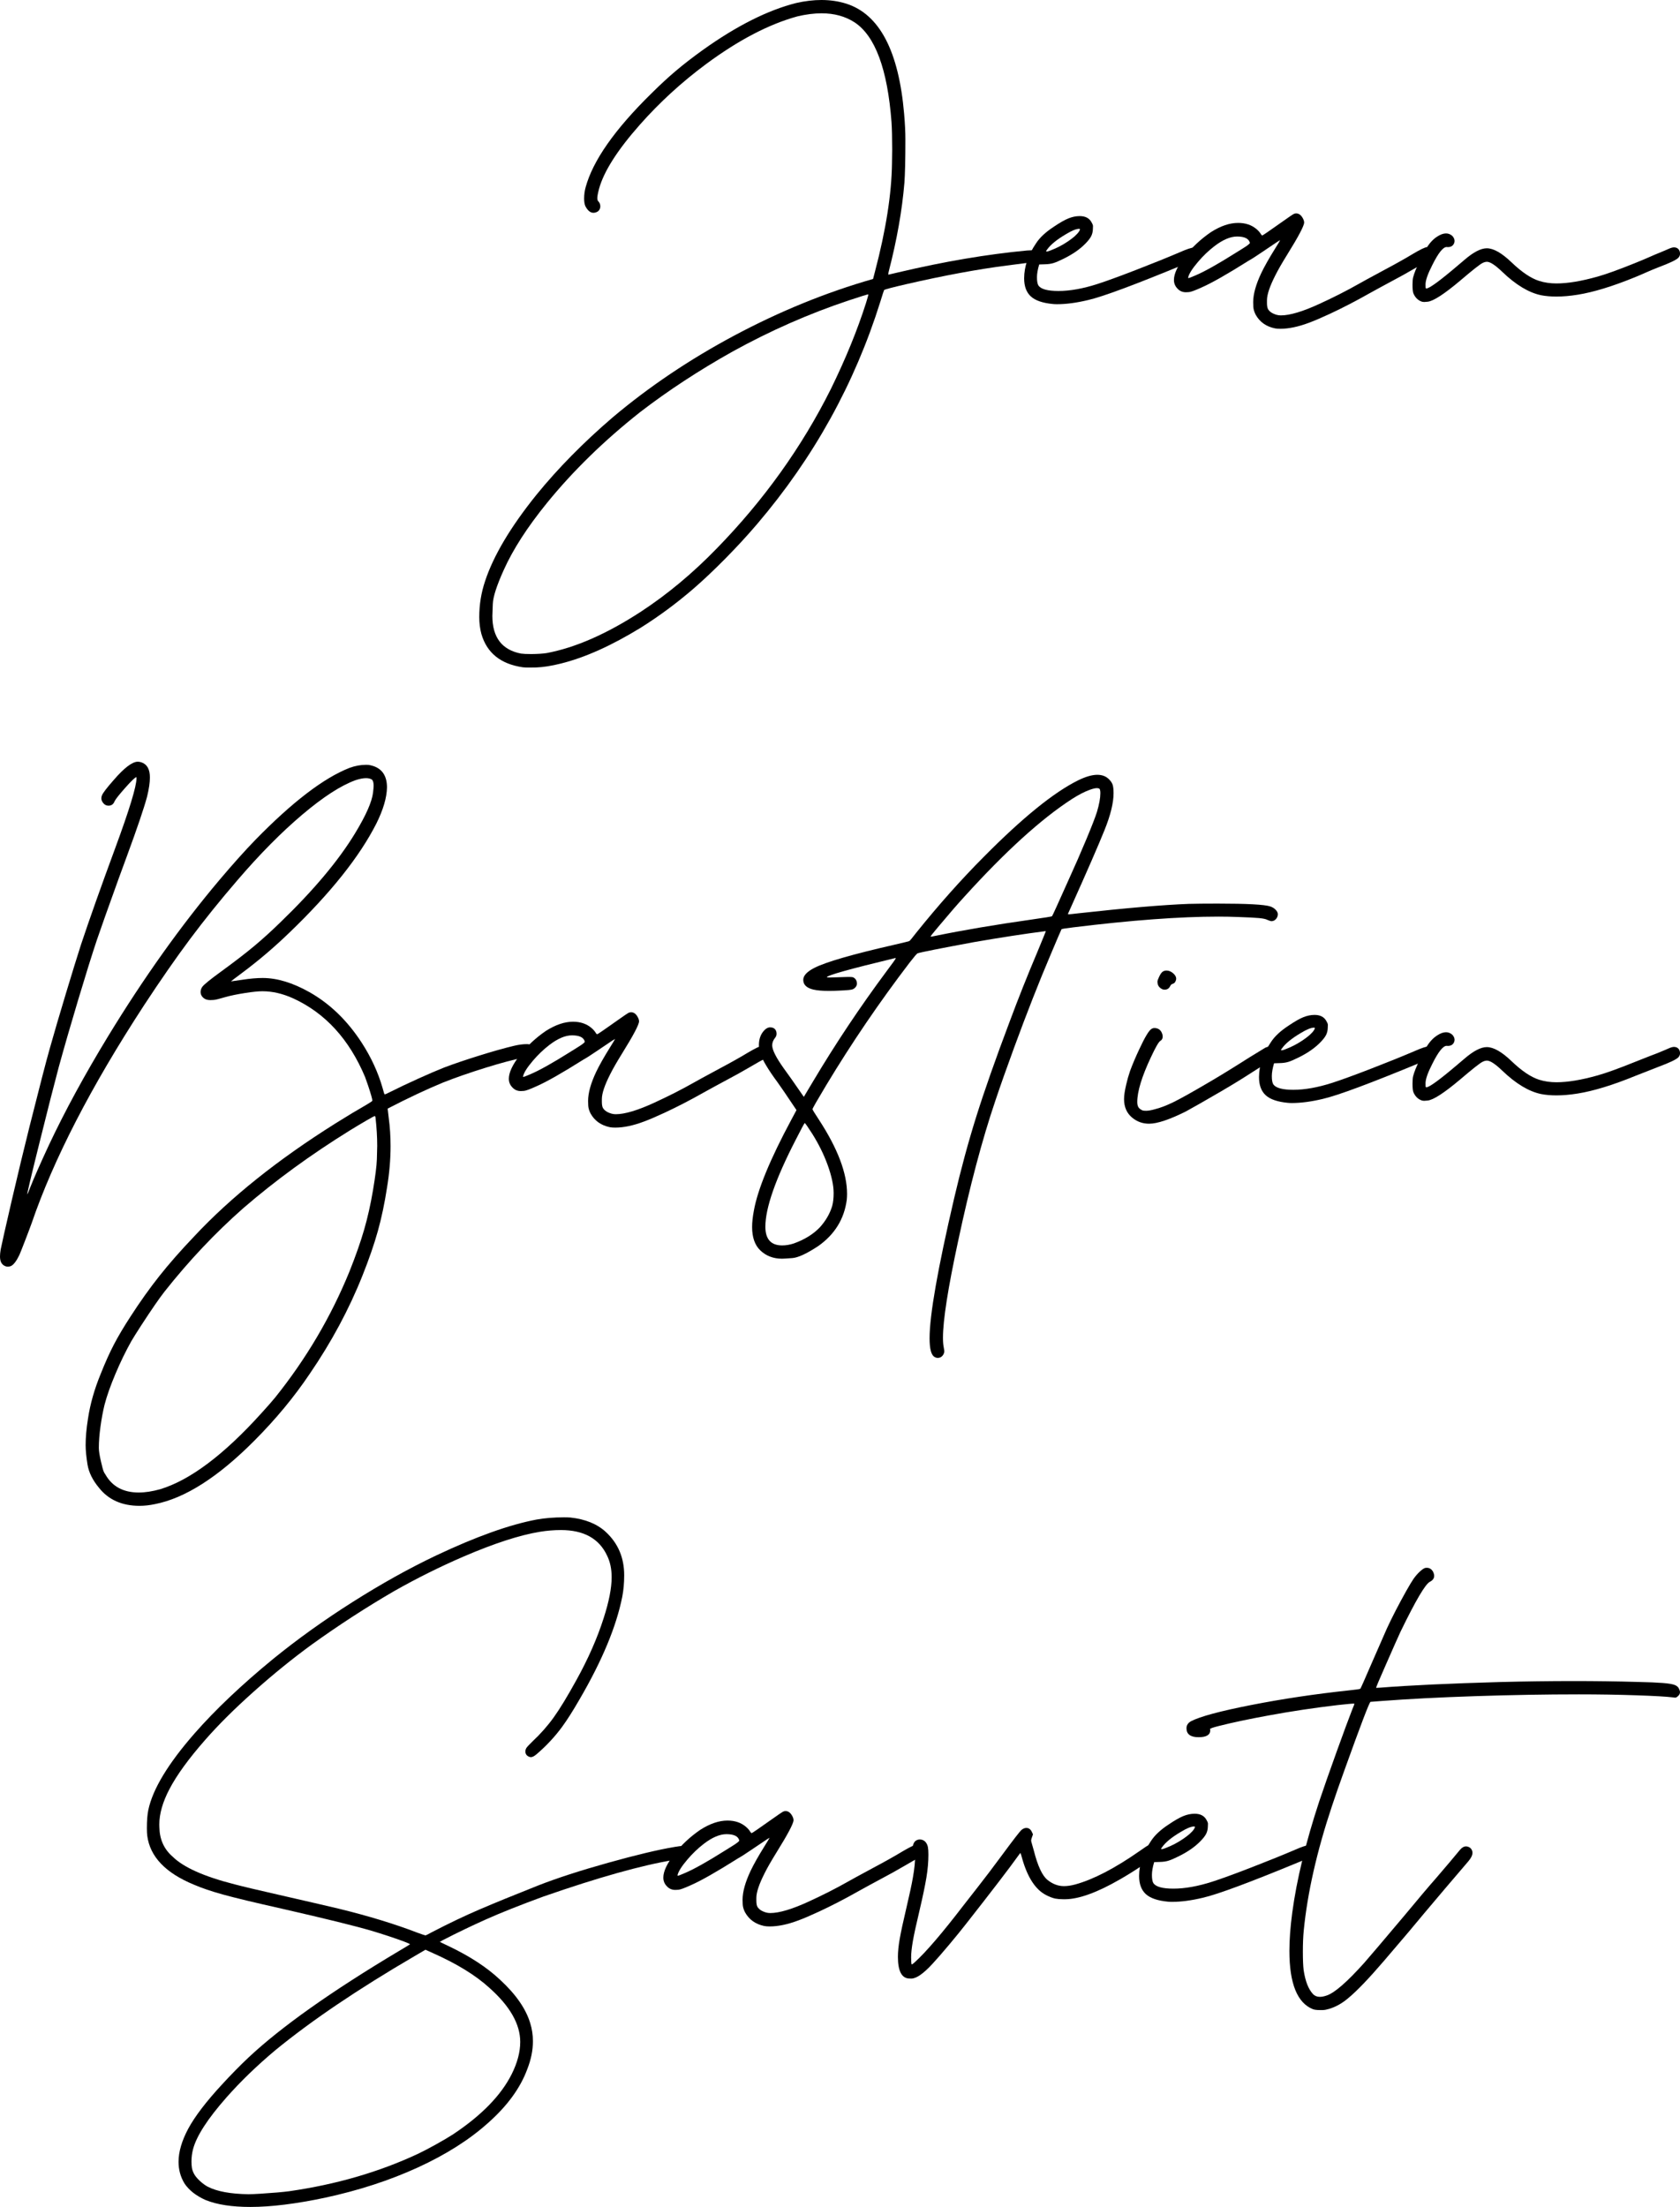 <!-- Generator: Adobe Illustrator 24.0.1, SVG Export Plug-In  -->
<svg version="1.1" xmlns="http://www.w3.org/2000/svg" xmlns:xlink="http://www.w3.org/1999/xlink" x="0px" y="0px"
	 width="175.81px" height="230.868px" viewBox="0 0 175.81 230.868" style="enable-background:new 0 0 175.81 230.868;"
	 xml:space="preserve">
<defs>
</defs>
<g>
	<path d="M55.355,69.834c-0.257,0-0.474-0.01-0.65-0.03c-2.31-0.339-3.753-1.5-4.328-3.485c-0.149-0.555-0.224-1.145-0.224-1.768
		c0-1.294,0.203-2.547,0.61-3.759c0.874-2.655,2.665-5.666,5.375-9.033c2.249-2.764,4.904-5.46,7.966-8.088
		c3.8-3.204,8.037-6.056,12.711-8.555c4.789-2.554,9.639-4.532,14.55-5.934l0.203-0.782c1.145-4.349,1.737-8.125,1.778-11.329
		c0.014-0.576,0.02-1.053,0.02-1.433c0-1.213-0.024-2.168-0.071-2.865c-0.42-5.548-1.714-9.029-3.881-10.445
		c-0.969-0.623-2.113-0.935-3.434-0.935c-0.786,0-1.636,0.108-2.55,0.325c-2.974,0.82-6.151,2.479-9.531,4.979
		c-2.56,1.897-4.87,4.01-6.93,6.34c-2.351,2.655-3.776,4.891-4.278,6.706c-0.122,0.461-0.183,0.786-0.183,0.975
		c0,0.149,0.027,0.254,0.081,0.315c0.156,0.149,0.234,0.339,0.234,0.569c-0.007,0.224-0.098,0.4-0.274,0.528
		c-0.156,0.088-0.305,0.132-0.447,0.132c-0.325,0-0.61-0.237-0.853-0.711c-0.081-0.196-0.122-0.457-0.122-0.782
		c0-0.4,0.051-0.786,0.152-1.158c0.752-2.791,3.052-6.073,6.899-9.846c0.908-0.901,1.763-1.69,2.566-2.367
		c0.803-0.677,1.736-1.399,2.799-2.164c3.536-2.527,6.794-4.166,9.775-4.918C84.246,0.105,85.126,0,85.959,0
		c0.928,0,1.798,0.129,2.611,0.386c3.468,1.111,5.483,4.952,6.046,11.522c0.088,1.023,0.132,1.907,0.132,2.652
		c0,2.1-0.034,3.617-0.102,4.552c-0.244,2.906-0.786,5.981-1.626,9.226c-0.041,0.163-0.061,0.278-0.061,0.345
		c0,0.034,0.003,0.051,0.01,0.051l1.087-0.254c4.769-1.124,9.246-1.883,13.432-2.276c0.291-0.02,0.644-0.03,1.057-0.03
		c0.271,0.183,0.406,0.383,0.406,0.599c0,0.061-0.01,0.122-0.03,0.183c-0.095,0.298-0.274,0.454-0.539,0.467
		c-0.427,0.02-1.439,0.139-3.038,0.356c-3.055,0.393-6.56,1.043-10.516,1.951c-1.436,0.332-2.205,0.535-2.306,0.61
		c-0.027,0.041-0.159,0.447-0.396,1.219c-2.682,8.569-6.974,16.315-12.874,23.237c-1.003,1.179-2.108,2.381-3.317,3.607
		s-2.335,2.29-3.378,3.19c-1.754,1.511-3.58,2.862-5.477,4.054c-3.075,1.89-5.876,3.146-8.403,3.77
		c-0.975,0.244-1.836,0.379-2.581,0.406L55.355,69.834z M55.609,68.422c0.65-0.007,1.179-0.041,1.585-0.102
		c3.014-0.562,6.31-2.008,9.886-4.339c2.77-1.815,5.409-4.013,7.915-6.594c4.931-5.053,8.914-10.615,11.949-16.684
		c1.551-3.163,2.781-6.171,3.688-9.023c0.163-0.535,0.244-0.826,0.244-0.874c0-0.007-0.003-0.01-0.01-0.01
		c-0.102,0-0.782,0.21-2.042,0.63c-4.152,1.382-8.21,3.167-12.172,5.355c-3.516,1.971-6.737,4.081-9.663,6.33
		c-3.766,2.974-7.021,6.147-9.764,9.521c-2.046,2.52-3.549,4.853-4.511,7.001c-0.732,1.619-1.113,2.798-1.143,3.536
		s-0.046,1.158-0.046,1.26c0,2.242,0.999,3.556,2.997,3.942C54.753,68.405,55.115,68.422,55.609,68.422z"/>
	<path d="M110.619,31.823c-0.163,0-0.308-0.007-0.437-0.02c-1.07-0.102-1.839-0.366-2.306-0.793c-0.467-0.427-0.701-1.06-0.701-1.9
		c0.007-1.226,0.42-2.442,1.24-3.648c0.393-0.61,1.023-1.196,1.89-1.758c0.61-0.413,1.113-0.699,1.509-0.859
		c0.396-0.159,0.787-0.239,1.174-0.239c0.576,0,0.982,0.203,1.219,0.61c0.108,0.176,0.166,0.315,0.173,0.417l-0.01,0.315
		c-0.007,0.291-0.069,0.55-0.188,0.777c-0.119,0.227-0.33,0.493-0.635,0.798c-0.562,0.569-1.304,1.08-2.225,1.534
		c-0.461,0.23-0.82,0.384-1.077,0.462c-0.257,0.078-0.552,0.12-0.884,0.127l-0.61,0.02c-0.156,0.522-0.234,0.969-0.234,1.341
		c0,0.42,0.054,0.711,0.163,0.874c0.271,0.373,0.965,0.559,2.083,0.559c1.206,0,2.567-0.244,4.085-0.732
		c0.908-0.291,2.251-0.781,4.029-1.468c1.778-0.688,3.301-1.302,4.567-1.844c0.752-0.332,1.25-0.498,1.494-0.498
		c0.054,0,0.102,0.007,0.142,0.02c0.285,0.122,0.432,0.254,0.442,0.396c0.01,0.142,0.015,0.22,0.015,0.234
		c0,0.257-0.129,0.454-0.386,0.589c-0.081,0.041-0.41,0.18-0.986,0.417c-5.331,2.208-8.772,3.489-10.323,3.841
		C112.641,31.681,111.568,31.823,110.619,31.823z M109.552,26.306c0.095,0,0.244-0.044,0.447-0.132
		c0.603-0.23,1.189-0.537,1.758-0.92s0.955-0.726,1.158-1.031c0.068-0.108,0.102-0.186,0.102-0.234c0-0.034-0.027-0.051-0.081-0.051
		c-0.312,0-0.772,0.186-1.382,0.559c-0.955,0.562-1.612,1.097-1.971,1.605c-0.075,0.095-0.112,0.156-0.112,0.183
		C109.471,26.299,109.498,26.306,109.552,26.306z"/>
	<path d="M133.989,34.394c-0.224,0-0.41-0.014-0.559-0.041c-0.928-0.19-1.605-0.671-2.032-1.443
		c-0.149-0.298-0.229-0.572-0.239-0.823s-0.015-0.41-0.015-0.478c0-0.84,0.285-1.859,0.854-3.058c0.325-0.677,0.796-1.511,1.412-2.5
		c0.373-0.596,0.559-0.908,0.559-0.935c-0.007,0-0.108,0.063-0.305,0.188c-0.196,0.125-0.742,0.493-1.636,1.102
		c-0.637,0.434-1.094,0.725-1.372,0.874c-2.235,1.409-3.875,2.34-4.918,2.794c-0.684,0.312-1.124,0.472-1.321,0.483
		c-0.196,0.01-0.301,0.015-0.315,0.015c-0.352,0-0.644-0.125-0.874-0.376c-0.251-0.251-0.376-0.555-0.376-0.914
		c0-0.644,0.378-1.455,1.133-2.433c0.755-0.979,1.668-1.834,2.738-2.566c1.009-0.644,1.958-0.965,2.845-0.965
		c0.786,0,1.436,0.224,1.951,0.671c0.19,0.169,0.329,0.329,0.417,0.478c0.061,0.108,0.115,0.163,0.163,0.163
		c0.047,0,0.759-0.488,2.134-1.463c0.65-0.461,1.025-0.716,1.123-0.767c0.098-0.051,0.191-0.076,0.279-0.076
		c0.291,0,0.528,0.173,0.711,0.518c0.088,0.163,0.132,0.308,0.132,0.437c0,0.339-0.596,1.467-1.788,3.384
		c-0.542,0.874-0.952,1.588-1.229,2.144c-0.583,1.145-0.874,2.012-0.874,2.601v0.285c0,0.278,0.034,0.488,0.102,0.63
		c0.156,0.278,0.457,0.481,0.904,0.61c0.142,0.041,0.291,0.061,0.447,0.061c0.948,0,2.296-0.403,4.044-1.209
		c1.49-0.684,2.845-1.372,4.064-2.063c0.379-0.217,1.229-0.681,2.55-1.392c1.362-0.725,2.408-1.311,3.14-1.758
		c0.813-0.481,1.314-0.721,1.504-0.721c0.251,0,0.423,0.086,0.518,0.259s0.142,0.33,0.142,0.472c0,0.325-0.169,0.555-0.508,0.691
		c-0.19,0.081-0.65,0.339-1.382,0.772c-0.908,0.528-1.687,0.962-2.337,1.301c-1.023,0.549-1.863,1.006-2.52,1.372
		c-1.389,0.786-2.75,1.49-4.085,2.113c-0.921,0.427-1.66,0.742-2.215,0.945C135.852,34.187,134.863,34.394,133.989,34.394z
		 M124.377,29.09c0.054,0,0.285-0.088,0.691-0.264c0.955-0.4,2.367-1.189,4.237-2.367l0.732-0.457
		c0.508-0.312,0.762-0.511,0.762-0.599c-0.108-0.44-0.555-0.66-1.341-0.66c-0.704,0-1.497,0.339-2.378,1.016
		c-0.616,0.474-1.189,1.023-1.717,1.646c-0.61,0.718-0.952,1.263-1.026,1.636C124.336,29.073,124.35,29.09,124.377,29.09z"/>
	<path d="M149.057,31.59c-0.095,0-0.18-0.01-0.254-0.03c-0.406-0.135-0.704-0.427-0.894-0.874c-0.061-0.156-0.091-0.454-0.091-0.894
		c0-0.379,0.024-0.647,0.071-0.803c0.115-0.434,0.339-0.989,0.671-1.666c0.237-0.501,0.471-0.945,0.701-1.331
		c0.312-0.535,0.684-0.945,1.118-1.229c0.345-0.23,0.66-0.345,0.945-0.345c0.251,0,0.474,0.091,0.671,0.274
		c0.149,0.169,0.224,0.342,0.224,0.518c0,0.088-0.02,0.176-0.061,0.264c-0.115,0.251-0.332,0.376-0.65,0.376l-0.122-0.01
		c-0.373,0-0.874,0.633-1.504,1.9c-0.467,0.914-0.701,1.582-0.701,2.002c0,0.122,0.002,0.225,0.005,0.31
		c0.003,0.085,0.029,0.127,0.076,0.127c0.312,0,1.395-0.789,3.251-2.367c0.298-0.257,0.542-0.464,0.732-0.62
		c0.942-0.813,1.724-1.219,2.347-1.219c0.704,0,1.572,0.494,2.601,1.483c1.063,1.016,2.022,1.66,2.875,1.931
		c0.562,0.176,1.165,0.264,1.809,0.264c1.185,0,2.628-0.24,4.328-0.721c0.908-0.257,2.185-0.718,3.831-1.382
		c1.328-0.528,2.134-0.92,2.418-1.021c0.644-0.264,1.036-0.43,1.179-0.498c0.23-0.102,0.413-0.152,0.549-0.152
		c0.088,0,0.18,0.017,0.274,0.051c0.237,0.115,0.356,0.322,0.356,0.62c0,0.156-0.058,0.295-0.173,0.417
		c-0.21,0.224-0.904,0.555-2.083,0.996c-0.996,0.386-1.809,0.781-2.439,1.031c-2.357,0.962-4.362,1.575-6.015,1.839
		c-0.806,0.129-1.548,0.193-2.225,0.193c-0.589,0-1.128-0.047-1.616-0.142c-1.28-0.271-2.625-1.08-4.034-2.428
		c-0.738-0.711-1.277-1.067-1.616-1.067c-0.142,0-0.295,0.041-0.457,0.122c-0.271,0.129-1.053,0.745-2.347,1.849
		c-1.673,1.409-2.808,2.144-3.404,2.205C149.247,31.579,149.132,31.59,149.057,31.59z"/>
</g>
<g>
	<path d="M14.601,157.524c-1.829,0-3.241-0.627-4.237-1.88c-0.671-0.806-1.072-1.616-1.204-2.428
		c-0.132-0.813-0.198-1.494-0.198-2.042c0-0.82,0.081-1.737,0.244-2.754c0.23-1.538,0.674-3.102,1.331-4.694
		c0.467-1.179,0.928-2.203,1.382-3.074c0.454-0.87,1.03-1.841,1.727-2.911c0.996-1.544,2.005-2.962,3.028-4.252
		s2.235-2.671,3.638-4.14c3.814-4.085,8.738-8.024,14.774-11.817c1.267-0.793,2.364-1.453,3.292-1.981
		c0.379-0.224,0.576-0.359,0.589-0.406c0-0.163-0.149-0.691-0.447-1.585c-0.122-0.366-0.227-0.664-0.315-0.894
		c-1.66-3.949-4.169-6.692-7.529-8.23c-1.097-0.494-2.168-0.742-3.211-0.742c-0.427,0-1.03,0.061-1.809,0.183
		c-0.826,0.129-1.517,0.271-2.073,0.427c-0.63,0.19-1.038,0.29-1.224,0.3c-0.186,0.01-0.3,0.015-0.34,0.015
		c-0.271,0-0.484-0.054-0.64-0.163c-0.257-0.183-0.386-0.41-0.386-0.681c0-0.196,0.061-0.379,0.183-0.549
		c0.183-0.244,0.833-0.772,1.951-1.585c1.389-1.009,2.54-1.895,3.455-2.657c0.914-0.762,1.842-1.604,2.784-2.525
		c3.475-3.353,6.076-6.455,7.803-9.307c1.131-1.863,1.754-3.275,1.87-4.237c0.041-0.352,0.061-0.589,0.061-0.711
		c0-0.312-0.054-0.525-0.163-0.64c-0.156-0.108-0.366-0.163-0.63-0.163c-0.298,0-0.664,0.071-1.097,0.213
		c-1.524,0.549-3.382,1.749-5.573,3.602s-4.452,4.137-6.782,6.853c-1.815,2.107-3.466,4.156-4.953,6.147
		c-1.487,1.991-3.097,4.308-4.831,6.95c-5.548,8.501-9.47,16.105-11.766,22.811c-0.203,0.583-1.152,3.041-1.28,3.312
		c-0.305,0.63-0.596,1.013-0.874,1.148c-0.115,0.047-0.224,0.071-0.325,0.071s-0.196-0.02-0.284-0.061
		C0.18,132.305,0,131.969,0,131.441c0-0.203,0.024-0.447,0.071-0.732c0.095-0.494,0.488-2.235,1.179-5.223
		c0.65-2.791,1.263-5.334,1.839-7.631c1.057-4.2,1.761-6.916,2.113-8.149c0.467-1.66,1.033-3.588,1.697-5.787
		s1.192-3.907,1.585-5.126c0.894-2.682,2.085-6.037,3.571-10.064s2.23-6.467,2.23-7.321c0-0.068-0.007-0.105-0.02-0.112
		c-0.149,0.041-0.54,0.418-1.174,1.133c-0.633,0.715-1.001,1.18-1.102,1.397c-0.115,0.305-0.329,0.457-0.64,0.457
		c-0.23,0-0.42-0.102-0.569-0.305c-0.115-0.149-0.173-0.305-0.173-0.467c0-0.108,0.024-0.217,0.071-0.325
		c0.108-0.257,0.515-0.786,1.219-1.585c1.104-1.28,1.947-1.92,2.53-1.92c0.115,0,0.244,0.024,0.386,0.071
		c0.583,0.203,0.874,0.728,0.874,1.575c0,0.535-0.098,1.206-0.295,2.012c-0.325,1.206-1.026,3.272-2.103,6.198
		c-0.393,1.043-1.155,3.15-2.286,6.32c-0.4,1.131-0.691,1.964-0.874,2.5c-0.515,1.544-1.162,3.616-1.941,6.213
		c-0.779,2.598-1.46,4.953-2.042,7.067c-0.515,1.931-1.185,4.562-2.012,7.895c-0.853,3.421-1.28,5.223-1.28,5.405
		c0.027,0,0.122-0.22,0.284-0.66c0.413-1.043,1.07-2.533,1.971-4.471c1.673-3.556,3.743-7.36,6.208-11.41
		c3.719-6.096,7.6-11.543,11.644-16.338c1.409-1.666,2.669-3.072,3.78-4.217c3.861-3.949,7.136-6.452,9.825-7.509
		c0.589-0.217,1.172-0.325,1.748-0.325c0.095,0,0.183,0.003,0.264,0.01c1.28,0.21,1.92,0.996,1.92,2.357
		c-0.02,1.063-0.389,2.32-1.108,3.77c-1.754,3.461-4.782,7.261-9.084,11.4c-1.605,1.551-3.279,2.974-5.019,4.267
		c-0.745,0.555-1.118,0.84-1.118,0.853l1.209-0.173c0.786-0.122,1.49-0.183,2.113-0.183c1.504,0,3.136,0.494,4.897,1.483
		c2.141,1.213,3.959,2.97,5.456,5.273c0.989,1.524,1.717,3.099,2.185,4.725c0.122,0.461,0.196,0.691,0.224,0.691
		c0.068,0,0.251-0.078,0.549-0.234c0.847-0.427,1.824-0.891,2.931-1.392s2.03-0.898,2.769-1.189c1.023-0.386,2.252-0.803,3.688-1.25
		c1.436-0.447,2.642-0.786,3.617-1.016c0.488-0.115,0.928-0.173,1.321-0.173c0.352,0,0.583,0.122,0.691,0.366
		c0.061,0.129,0.091,0.244,0.091,0.345c0,0.196-0.056,0.344-0.168,0.442c-0.112,0.098-0.452,0.191-1.021,0.279
		c-0.914,0.169-2.208,0.513-3.881,1.031c-1.673,0.518-3.177,1.041-4.511,1.57c-1.748,0.725-3.668,1.629-5.761,2.713l0.112,0.965
		c0.129,0.955,0.193,1.941,0.193,2.957c0,1.382-0.122,2.818-0.366,4.308c-0.257,1.673-0.579,3.201-0.965,4.582
		c-0.386,1.382-0.921,2.93-1.605,4.643c-1.402,3.529-3.245,6.96-5.527,10.293c-1.626,2.418-3.553,4.745-5.781,6.98
		c-3.793,3.814-7.261,6.029-10.405,6.645C15.651,157.466,15.109,157.524,14.601,157.524z M14.52,156.132
		c0.677,0,1.426-0.115,2.246-0.345c3.143-0.955,6.686-3.621,10.628-7.996c0.562-0.616,1.023-1.141,1.382-1.575
		c3.258-4.057,5.856-8.457,7.793-13.199c0.657-1.646,1.17-3.107,1.539-4.384c0.369-1.277,0.677-2.65,0.925-4.12
		c0.247-1.47,0.383-2.549,0.406-3.236s0.036-1.157,0.036-1.407c0-0.921-0.058-1.897-0.173-2.926
		c-0.014-0.129-0.044-0.193-0.091-0.193c-0.041,0-0.327,0.154-0.859,0.462s-1.106,0.652-1.722,1.031
		c-4.091,2.533-7.81,5.243-11.156,8.129c-2.96,2.608-5.714,5.524-8.261,8.748c-0.542,0.691-1.362,1.88-2.459,3.566
		c-0.447,0.691-0.782,1.226-1.006,1.605c-0.589,1.05-1.143,2.188-1.661,3.414c-0.518,1.226-0.899,2.303-1.143,3.231
		c-0.169,0.691-0.312,1.453-0.427,2.286s-0.173,1.582-0.173,2.246c0,0.318,0.075,0.793,0.224,1.423
		c0.122,0.542,0.217,0.891,0.284,1.047c0.041,0.095,0.102,0.2,0.183,0.315C11.746,155.505,12.907,156.132,14.52,156.132z"/>
	<path d="M64.388,117.958c-0.224,0-0.41-0.014-0.559-0.041c-0.928-0.19-1.605-0.671-2.032-1.443
		c-0.149-0.298-0.229-0.572-0.239-0.823c-0.01-0.251-0.015-0.41-0.015-0.478c0-0.84,0.285-1.859,0.853-3.058
		c0.325-0.677,0.796-1.511,1.412-2.5c0.373-0.596,0.559-0.908,0.559-0.935c-0.007,0-0.108,0.063-0.305,0.188
		c-0.196,0.125-0.742,0.493-1.636,1.102c-0.637,0.434-1.094,0.725-1.372,0.874c-2.235,1.409-3.875,2.34-4.918,2.794
		c-0.684,0.312-1.124,0.472-1.321,0.483c-0.196,0.01-0.301,0.015-0.315,0.015c-0.352,0-0.644-0.125-0.874-0.376
		c-0.251-0.251-0.376-0.555-0.376-0.914c0-0.644,0.378-1.455,1.133-2.433c0.755-0.979,1.668-1.834,2.738-2.566
		c1.009-0.644,1.958-0.965,2.845-0.965c0.786,0,1.436,0.224,1.951,0.671c0.19,0.169,0.329,0.329,0.417,0.478
		c0.061,0.108,0.115,0.163,0.163,0.163s0.759-0.488,2.134-1.463c0.65-0.461,1.025-0.716,1.123-0.767s0.191-0.076,0.279-0.076
		c0.291,0,0.528,0.173,0.711,0.518c0.088,0.163,0.132,0.308,0.132,0.437c0,0.339-0.596,1.467-1.788,3.384
		c-0.542,0.874-0.952,1.588-1.229,2.144c-0.583,1.145-0.874,2.012-0.874,2.601v0.285c0,0.278,0.034,0.488,0.102,0.63
		c0.156,0.278,0.457,0.481,0.904,0.61c0.142,0.041,0.291,0.061,0.447,0.061c0.948,0,2.296-0.403,4.044-1.209
		c1.49-0.684,2.845-1.372,4.064-2.063c0.379-0.217,1.229-0.681,2.55-1.392c1.362-0.725,2.408-1.311,3.14-1.758
		c0.813-0.481,1.314-0.721,1.504-0.721c0.251,0,0.423,0.086,0.518,0.259s0.142,0.33,0.142,0.472c0,0.325-0.169,0.555-0.508,0.691
		c-0.19,0.081-0.65,0.339-1.382,0.772c-0.908,0.528-1.687,0.962-2.337,1.301c-1.023,0.549-1.863,1.006-2.52,1.372
		c-1.389,0.786-2.75,1.49-4.085,2.113c-0.921,0.427-1.66,0.742-2.215,0.945C66.251,117.751,65.262,117.958,64.388,117.958z
		 M54.776,112.654c0.054,0,0.285-0.088,0.691-0.264c0.955-0.4,2.367-1.189,4.237-2.367l0.732-0.457
		c0.508-0.312,0.762-0.511,0.762-0.599c-0.108-0.44-0.555-0.66-1.341-0.66c-0.704,0-1.497,0.339-2.378,1.016
		c-0.616,0.474-1.189,1.023-1.717,1.646c-0.61,0.718-0.952,1.263-1.026,1.636C54.736,112.637,54.749,112.654,54.776,112.654z"/>
	<path d="M98.132,142.049c-0.115,0-0.227-0.034-0.335-0.102c-0.345-0.19-0.518-0.84-0.518-1.951c0-2.418,0.857-7.299,2.571-14.642
		c0.704-3.021,1.477-5.871,2.317-8.55s2.002-5.983,3.485-9.912c0.894-2.405,1.866-4.847,2.916-7.326
		c0.583-1.402,0.874-2.124,0.874-2.164c-2.222,0.285-4.735,0.671-7.539,1.158c-3.549,0.657-5.51,1.047-5.883,1.168
		c-0.088,0.047-0.366,0.373-0.833,0.975c-3.157,4.132-6.069,8.413-8.738,12.843c-0.948,1.578-1.422,2.408-1.422,2.489
		c0,0.054,0.23,0.43,0.691,1.128c1.951,2.994,2.926,5.571,2.926,7.732c0,0.21-0.01,0.413-0.03,0.61
		c-0.264,2.012-1.26,3.627-2.987,4.847c-1.206,0.793-2.108,1.211-2.708,1.255c-0.599,0.044-0.957,0.066-1.072,0.066
		c-0.914,0-1.673-0.288-2.276-0.864c-0.576-0.549-0.864-1.365-0.864-2.449c0-0.488,0.061-1.057,0.183-1.707
		c0.393-2.208,1.697-5.375,3.912-9.5l0.549-1.026c-1.05-1.572-1.717-2.55-2.002-2.936c-0.942-1.273-1.544-2.279-1.809-3.018
		c-0.081-0.251-0.122-0.535-0.122-0.854c0-0.65,0.2-1.175,0.599-1.575c0.19-0.183,0.379-0.274,0.569-0.274
		c0.285,0,0.484,0.105,0.599,0.315c0.054,0.095,0.081,0.224,0.081,0.386c-0.007,0.142-0.054,0.268-0.142,0.376
		c-0.21,0.257-0.315,0.525-0.315,0.803c0,0.474,0.403,1.277,1.209,2.408c0.345,0.461,1.047,1.456,2.103,2.987
		c0.034-0.054,0.064-0.107,0.091-0.157c0.027-0.051,0.124-0.213,0.29-0.488c0.166-0.274,0.357-0.594,0.574-0.96
		c2.357-3.956,4.918-7.793,7.681-11.512c0.657-0.874,0.986-1.334,0.986-1.382c0-0.014-0.024-0.02-0.071-0.02
		c-4.762,1.145-7.143,1.812-7.143,2.002c0.014,0.02,0.125,0.03,0.335,0.03c0.183,0,0.698-0.017,1.544-0.051l0.386-0.01
		c0.224,0,0.376,0.01,0.457,0.03c0.285,0.122,0.427,0.356,0.427,0.701c-0.034,0.251-0.18,0.437-0.437,0.559
		c-0.115,0.061-0.596,0.108-1.443,0.142c-0.373,0.02-0.718,0.03-1.036,0.03c-0.698,0-1.25-0.047-1.656-0.142
		c-0.698-0.169-1.047-0.508-1.047-1.016c0-0.44,0.393-0.86,1.179-1.26c1.219-0.616,4-1.419,8.342-2.408
		c1.023-0.237,1.548-0.366,1.575-0.386c0.075-0.047,0.312-0.332,0.711-0.853c2.357-2.933,4.721-5.588,7.092-7.966
		c4.044-4.085,7.339-6.753,9.886-8.007c0.779-0.379,1.443-0.569,1.991-0.569c0.508,0,0.918,0.159,1.229,0.478
		c0.183,0.183,0.307,0.369,0.371,0.559c0.064,0.19,0.097,0.488,0.097,0.894c0,1.003-0.315,2.286-0.945,3.851
		c-0.63,1.565-1.798,4.247-3.505,8.047c-0.19,0.413-0.295,0.647-0.315,0.701v0.051c0,0.007,0.037,0.01,0.112,0.01
		c0.075,0,0.396-0.034,0.965-0.102c5.019-0.555,8.87-0.884,11.553-0.986c0.738-0.02,1.748-0.03,3.028-0.03
		c3.075,0,4.908,0.098,5.497,0.295c0.196,0.061,0.373,0.163,0.528,0.305c0.183,0.176,0.274,0.345,0.274,0.508
		c0,0.176-0.059,0.339-0.178,0.488c-0.119,0.149-0.276,0.23-0.472,0.244c-0.081,0-0.227-0.044-0.437-0.132
		c-0.156-0.088-0.449-0.152-0.879-0.193c-0.43-0.041-1.163-0.078-2.2-0.112c-0.644-0.027-1.324-0.041-2.042-0.041
		c-4.044,0-9.121,0.376-15.231,1.128c-0.779,0.095-1.179,0.159-1.199,0.193c-0.095,0.19-0.474,1.074-1.138,2.652
		c-1.206,2.831-2.483,6.083-3.831,9.754c-0.786,2.141-1.439,3.99-1.961,5.548c-1.382,4.078-2.682,8.985-3.902,14.723
		c-1.05,4.877-1.575,8.23-1.575,10.059c0,0.413,0.027,0.748,0.081,1.006c0.041,0.23,0.061,0.369,0.061,0.417
		c0,0.075-0.027,0.173-0.081,0.295C98.599,141.92,98.396,142.049,98.132,142.049z M81.854,130.283c0.393,0,0.796-0.068,1.209-0.203
		c1.124-0.4,2.036-0.962,2.733-1.687c0.616-0.684,1.047-1.426,1.29-2.225c0.102-0.379,0.152-0.833,0.152-1.362
		c0-0.813-0.213-1.805-0.64-2.977c-0.4-1.091-0.931-2.164-1.595-3.221c-0.481-0.752-0.745-1.128-0.793-1.128
		c-0.068,0.075-0.376,0.65-0.925,1.727c-2.127,4.118-3.19,7.16-3.19,9.124C80.097,129.632,80.683,130.283,81.854,130.283z
		 M97.431,97.982c0.047,0,0.18-0.024,0.396-0.071c2.98-0.61,6.333-1.179,10.059-1.707c1.429-0.203,2.164-0.322,2.205-0.356
		c0.041-0.034,0.596-1.25,1.666-3.648c0.732-1.605,1.378-3.084,1.941-4.435s0.928-2.295,1.097-2.83
		c0.237-0.799,0.356-1.453,0.356-1.961c0-0.23-0.03-0.383-0.091-0.457c-0.061-0.047-0.149-0.071-0.264-0.071
		c-0.183,0-0.44,0.061-0.772,0.183c-0.542,0.196-1.162,0.518-1.859,0.965c-3.204,2.073-6.95,5.473-11.238,10.201
		c-0.691,0.752-1.616,1.819-2.774,3.201c-0.508,0.603-0.762,0.925-0.762,0.965C97.39,97.975,97.404,97.982,97.431,97.982z"/>
	<path d="M120.252,117.551c-0.671,0-1.26-0.21-1.768-0.63c-0.569-0.467-0.854-1.118-0.854-1.951c0-0.373,0.075-0.874,0.224-1.504
		c0.108-0.481,0.244-0.958,0.406-1.433c0.264-0.711,0.589-1.477,0.975-2.296c0.583-1.253,1.006-1.954,1.27-2.103
		c0.095-0.061,0.193-0.091,0.295-0.091c0.42,0,0.698,0.21,0.833,0.63c0.027,0.095,0.041,0.186,0.041,0.274
		c0,0.196-0.085,0.345-0.254,0.447c-0.169,0.102-0.494,0.667-0.975,1.697c-0.955,2.025-1.433,3.593-1.433,4.704
		c0,0.312,0.083,0.537,0.249,0.676c0.166,0.139,0.315,0.212,0.447,0.218s0.212,0.01,0.239,0.01c0.224,0,0.515-0.051,0.874-0.152
		c0.603-0.149,1.268-0.403,1.997-0.762c0.728-0.359,1.895-1.009,3.5-1.951c1.192-0.691,2.682-1.605,4.471-2.743
		c0.413-0.257,0.945-0.583,1.595-0.975c0.142-0.075,0.278-0.112,0.406-0.112c0.183,0,0.352,0.071,0.508,0.213
		c0.102,0.19,0.152,0.369,0.152,0.539c0,0.271-0.105,0.478-0.315,0.62c-0.298,0.149-1.314,0.782-3.048,1.9
		c-0.576,0.366-1.338,0.826-2.286,1.382c-1.795,1.043-3.024,1.744-3.688,2.103C122.392,117.121,121.105,117.551,120.252,117.551z
		 M121.867,103.53c-0.156,0-0.305-0.061-0.447-0.183c-0.196-0.156-0.295-0.373-0.295-0.65c0-0.102,0.058-0.271,0.173-0.508
		c0.122-0.264,0.24-0.44,0.356-0.528c0.115-0.088,0.257-0.132,0.427-0.132c0.244,0,0.481,0.102,0.711,0.305
		c0.196,0.183,0.295,0.362,0.295,0.539c0,0.081-0.017,0.159-0.051,0.234c-0.061,0.169-0.169,0.274-0.325,0.315
		c-0.095,0.02-0.18,0.098-0.254,0.234C122.341,103.404,122.145,103.53,121.867,103.53z"/>
	<path d="M135.198,115.387c-0.163,0-0.308-0.007-0.437-0.02c-1.07-0.102-1.839-0.366-2.306-0.793s-0.701-1.06-0.701-1.9
		c0.007-1.226,0.42-2.442,1.24-3.648c0.393-0.61,1.023-1.196,1.89-1.758c0.61-0.413,1.113-0.699,1.509-0.859
		c0.396-0.159,0.787-0.239,1.174-0.239c0.576,0,0.982,0.203,1.219,0.61c0.108,0.176,0.166,0.315,0.173,0.417l-0.01,0.315
		c-0.007,0.291-0.069,0.55-0.188,0.777s-0.33,0.493-0.635,0.798c-0.562,0.569-1.304,1.08-2.225,1.534
		c-0.461,0.23-0.82,0.384-1.077,0.462c-0.257,0.078-0.552,0.12-0.884,0.127l-0.61,0.02c-0.156,0.522-0.234,0.969-0.234,1.341
		c0,0.42,0.054,0.711,0.163,0.874c0.271,0.373,0.965,0.559,2.083,0.559c1.206,0,2.567-0.244,4.085-0.732
		c0.908-0.291,2.251-0.781,4.029-1.468s3.301-1.302,4.567-1.844c0.752-0.332,1.25-0.498,1.494-0.498c0.054,0,0.102,0.007,0.142,0.02
		c0.285,0.122,0.432,0.254,0.442,0.396c0.01,0.142,0.015,0.22,0.015,0.234c0,0.257-0.129,0.454-0.386,0.589
		c-0.081,0.041-0.41,0.18-0.986,0.417c-5.331,2.208-8.772,3.488-10.323,3.841C137.22,115.245,136.146,115.387,135.198,115.387z
		 M134.131,109.87c0.095,0,0.244-0.044,0.447-0.132c0.603-0.23,1.189-0.537,1.758-0.92c0.569-0.383,0.955-0.726,1.158-1.031
		c0.068-0.108,0.102-0.186,0.102-0.234c0-0.034-0.027-0.051-0.081-0.051c-0.312,0-0.772,0.186-1.382,0.559
		c-0.955,0.562-1.612,1.097-1.971,1.605c-0.075,0.095-0.112,0.156-0.112,0.183C134.05,109.863,134.077,109.87,134.131,109.87z"/>
	<path d="M149.057,115.154c-0.095,0-0.18-0.01-0.254-0.03c-0.406-0.135-0.704-0.427-0.894-0.874
		c-0.061-0.156-0.091-0.454-0.091-0.894c0-0.379,0.024-0.647,0.071-0.803c0.115-0.434,0.339-0.989,0.671-1.666
		c0.237-0.501,0.471-0.945,0.701-1.331c0.312-0.535,0.684-0.945,1.118-1.229c0.345-0.23,0.66-0.345,0.945-0.345
		c0.251,0,0.474,0.091,0.671,0.274c0.149,0.169,0.224,0.342,0.224,0.518c0,0.088-0.02,0.176-0.061,0.264
		c-0.115,0.251-0.332,0.376-0.65,0.376l-0.122-0.01c-0.373,0-0.874,0.633-1.504,1.9c-0.467,0.914-0.701,1.582-0.701,2.002
		c0,0.122,0.002,0.225,0.005,0.31s0.029,0.127,0.076,0.127c0.312,0,1.395-0.789,3.251-2.367c0.298-0.257,0.542-0.464,0.732-0.62
		c0.942-0.813,1.724-1.219,2.347-1.219c0.704,0,1.572,0.494,2.601,1.483c1.063,1.016,2.022,1.66,2.875,1.931
		c0.562,0.176,1.165,0.264,1.809,0.264c1.185,0,2.628-0.24,4.328-0.721c0.908-0.257,2.185-0.718,3.831-1.382
		c1.328-0.528,2.134-0.843,2.418-0.945c0.644-0.264,1.036-0.43,1.179-0.498c0.23-0.102,0.413-0.152,0.549-0.152
		c0.088,0,0.18,0.017,0.274,0.051c0.237,0.115,0.356,0.322,0.356,0.62c0,0.156-0.058,0.295-0.173,0.417
		c-0.21,0.224-0.904,0.555-2.083,0.996c-0.996,0.386-1.809,0.704-2.439,0.955c-2.357,0.962-4.362,1.575-6.015,1.839
		c-0.806,0.129-1.548,0.193-2.225,0.193c-0.589,0-1.128-0.047-1.616-0.142c-1.28-0.271-2.625-1.08-4.034-2.428
		c-0.738-0.711-1.277-1.067-1.616-1.067c-0.142,0-0.295,0.041-0.457,0.122c-0.271,0.129-1.053,0.745-2.347,1.849
		c-1.673,1.409-2.808,2.144-3.404,2.205C149.247,115.143,149.132,115.154,149.057,115.154z"/>
</g>
<g>
	<path d="M26.204,230.868c-1.931,0-3.492-0.24-4.684-0.721c-1.003-0.447-1.741-1.026-2.215-1.737
		c-0.413-0.684-0.62-1.436-0.62-2.256c0-1.05,0.339-2.208,1.016-3.475c0.698-1.287,1.863-2.815,3.495-4.582
		c1.003-1.091,1.937-2.042,2.804-2.855c3.407-3.197,8.64-6.902,15.698-11.116c0.711-0.42,1.114-0.664,1.209-0.732
		c0-0.034-0.213-0.132-0.64-0.295c-1.091-0.4-2.229-0.776-3.414-1.128c-1.653-0.488-4.776-1.257-9.368-2.306
		c-2.838-0.637-4.877-1.126-6.117-1.468c-1.24-0.342-2.273-0.693-3.099-1.052c-2.947-1.219-4.566-2.917-4.857-5.091
		c-0.027-0.203-0.041-0.471-0.041-0.803c0-0.806,0.051-1.446,0.152-1.92c0.461-2.174,2.073-4.84,4.836-7.996
		c2.181-2.486,4.914-5.077,8.2-7.773c2.547-2.073,5.324-4.063,8.332-5.969c3.008-1.907,5.93-3.534,8.769-4.882
		c4.159-1.964,7.654-3.214,10.486-3.749c0.867-0.156,1.829-0.234,2.886-0.234c0.251,0,0.471,0.007,0.66,0.02
		c1.565,0.169,2.801,0.674,3.709,1.514c1.28,1.185,1.92,2.693,1.92,4.521c0,0.82-0.068,1.572-0.203,2.256
		c-0.616,3.102-2.1,6.669-4.45,10.699c-0.698,1.212-1.307,2.174-1.829,2.886c-0.752,1.03-1.639,1.985-2.662,2.865
		c-0.251,0.217-0.454,0.325-0.61,0.325c-0.075,0-0.149-0.017-0.224-0.051c-0.244-0.108-0.366-0.295-0.366-0.559
		c0-0.095,0.029-0.198,0.086-0.31c0.058-0.112,0.276-0.351,0.655-0.716c0.853-0.799,1.6-1.646,2.24-2.54s1.421-2.178,2.342-3.851
		c1.246-2.242,2.205-4.417,2.875-6.523c0.555-1.721,0.833-3.143,0.833-4.267c0-0.867-0.159-1.622-0.478-2.266
		c-0.833-1.782-2.442-2.672-4.826-2.672c-0.732,0-1.47,0.061-2.215,0.183c-2.1,0.345-4.745,1.202-7.935,2.571
		c-2.5,1.077-4.938,2.29-7.316,3.638c-2.906,1.687-5.778,3.549-8.616,5.588c-2.032,1.483-4.057,3.126-6.076,4.928
		c-2.019,1.802-3.709,3.482-5.07,5.04c-1.734,1.971-2.984,3.692-3.749,5.162c-0.704,1.341-1.057,2.577-1.057,3.709l0.01,0.295
		c0.027,1.253,0.484,2.266,1.372,3.038c1.131,1.125,3.295,2.094,6.493,2.907c0.867,0.23,2.378,0.589,4.532,1.077
		c3.055,0.698,5.179,1.189,6.371,1.473c3.129,0.765,5.863,1.599,8.2,2.5c0.542,0.196,0.837,0.295,0.884,0.295
		c0.075-0.02,0.301-0.135,0.681-0.345c1.761-0.914,3.416-1.704,4.963-2.367c1.548-0.664,3.595-1.5,6.142-2.51
		c1.951-0.765,4.394-1.558,7.331-2.378c2.936-0.82,5.258-1.373,6.965-1.657c0.406-0.068,0.677-0.102,0.813-0.102
		s0.242,0.019,0.32,0.056c0.078,0.037,0.149,0.108,0.213,0.213s0.097,0.215,0.097,0.33c0,0.122-0.037,0.244-0.112,0.366
		c-0.047,0.081-0.113,0.147-0.198,0.198c-0.085,0.051-0.22,0.098-0.406,0.142c-0.186,0.044-0.456,0.097-0.808,0.157
		c-3.346,0.55-7.902,1.826-13.666,3.831c-2.439,0.894-4.428,1.685-5.969,2.373c-1.541,0.688-3.06,1.417-4.557,2.19l-0.315,0.183
		l0.914,0.437c2.235,1.063,4.037,2.242,5.405,3.536c1.639,1.511,2.686,3.018,3.14,4.521c0.19,0.616,0.284,1.25,0.284,1.9
		c0,0.942-0.196,1.914-0.589,2.916c-0.725,1.971-2.093,3.848-4.105,5.629c-1.964,1.761-4.415,3.314-7.351,4.659
		c-2.936,1.345-6.176,2.4-9.719,3.165C30.966,230.546,28.365,230.868,26.204,230.868z M25.991,229.537
		c0.271,0,0.684-0.017,1.24-0.051c1.382-0.088,2.398-0.176,3.048-0.264c4.897-0.704,9.378-2.005,13.443-3.902
		c0.528-0.251,1.162-0.581,1.9-0.991s1.338-0.764,1.798-1.062c2.974-1.978,5.016-4.074,6.127-6.289
		c0.596-1.192,0.894-2.317,0.894-3.373c0-1.863-1.08-3.753-3.241-5.67c-1.422-1.294-3.363-2.489-5.822-3.587l-0.853-0.386
		l-1.128,0.66c-5.934,3.461-10.797,6.747-14.591,9.856c-1.931,1.619-3.631,3.262-5.101,4.928c-1.978,2.242-3.146,4.051-3.505,5.426
		c-0.108,0.413-0.163,0.843-0.163,1.29c0,0.237,0.015,0.456,0.046,0.655c0.03,0.2,0.107,0.413,0.229,0.64
		c0.122,0.227,0.322,0.469,0.599,0.726s0.555,0.461,0.833,0.61C22.713,229.249,24.128,229.509,25.991,229.537z"/>
	<path d="M80.554,201.524c-0.224,0-0.41-0.014-0.559-0.041c-0.928-0.19-1.605-0.671-2.032-1.443
		c-0.149-0.298-0.229-0.572-0.239-0.823c-0.01-0.251-0.015-0.41-0.015-0.478c0-0.84,0.285-1.859,0.854-3.058
		c0.325-0.677,0.796-1.511,1.412-2.5c0.373-0.596,0.559-0.908,0.559-0.935c-0.007,0-0.108,0.063-0.305,0.188
		c-0.196,0.125-0.742,0.493-1.636,1.102c-0.637,0.434-1.094,0.725-1.372,0.874c-2.235,1.41-3.875,2.341-4.918,2.795
		c-0.684,0.312-1.124,0.472-1.321,0.483c-0.196,0.01-0.301,0.015-0.315,0.015c-0.352,0-0.644-0.125-0.874-0.376
		c-0.251-0.251-0.376-0.555-0.376-0.914c0-0.644,0.378-1.455,1.133-2.434c0.755-0.979,1.668-1.834,2.738-2.566
		c1.009-0.644,1.958-0.965,2.845-0.965c0.786,0,1.436,0.224,1.951,0.671c0.19,0.169,0.329,0.329,0.417,0.478
		c0.061,0.108,0.115,0.163,0.163,0.163s0.759-0.488,2.134-1.463c0.65-0.461,1.025-0.716,1.123-0.767
		c0.098-0.051,0.191-0.076,0.279-0.076c0.291,0,0.528,0.173,0.711,0.518c0.088,0.163,0.132,0.308,0.132,0.437
		c0,0.339-0.596,1.467-1.788,3.383c-0.542,0.874-0.952,1.589-1.229,2.145c-0.583,1.145-0.874,2.012-0.874,2.601v0.284
		c0,0.278,0.034,0.488,0.102,0.63c0.156,0.278,0.457,0.481,0.904,0.61c0.142,0.041,0.291,0.061,0.447,0.061
		c0.948,0,2.296-0.403,4.044-1.209c1.49-0.684,2.845-1.372,4.064-2.063c0.379-0.217,1.229-0.681,2.55-1.392
		c1.362-0.725,2.408-1.312,3.14-1.759c0.813-0.481,1.314-0.721,1.504-0.721c0.251,0,0.423,0.086,0.518,0.259s0.142,0.33,0.142,0.472
		c0,0.325-0.169,0.555-0.508,0.691c-0.19,0.081-0.65,0.34-1.382,0.773c-0.908,0.528-1.687,0.962-2.337,1.301
		c-1.023,0.549-1.863,1.006-2.52,1.372c-1.389,0.786-2.75,1.49-4.085,2.113c-0.921,0.427-1.66,0.742-2.215,0.945
		C82.417,201.317,81.428,201.524,80.554,201.524z M70.942,196.22c0.054,0,0.285-0.088,0.691-0.264
		c0.955-0.4,2.367-1.189,4.237-2.368l0.732-0.457c0.508-0.312,0.762-0.511,0.762-0.599c-0.108-0.44-0.555-0.66-1.341-0.66
		c-0.704,0-1.497,0.339-2.378,1.016c-0.616,0.474-1.189,1.023-1.717,1.646c-0.61,0.719-0.952,1.264-1.026,1.637
		C70.901,196.203,70.915,196.22,70.942,196.22z"/>
	<path d="M95.358,206.98c-0.088,0-0.176-0.003-0.264-0.01c-0.752-0.061-1.128-0.816-1.128-2.266c0-0.528,0.061-1.145,0.183-1.849
		c0.129-0.745,0.373-1.876,0.732-3.394c0.305-1.294,0.522-2.306,0.65-3.038c0.163-0.914,0.244-1.724,0.244-2.429
		c0-0.176-0.034-0.308-0.102-0.396c-0.095-0.122-0.146-0.254-0.152-0.396c0-0.108,0.032-0.232,0.097-0.371
		c0.064-0.139,0.154-0.24,0.269-0.305c0.115-0.064,0.234-0.097,0.356-0.097c0.278,0,0.498,0.108,0.66,0.325
		c0.102,0.142,0.169,0.303,0.203,0.483s0.051,0.439,0.051,0.777c0,0.746-0.069,1.54-0.208,2.384
		c-0.139,0.843-0.384,2.017-0.737,3.521c-0.332,1.389-0.559,2.433-0.681,3.135c-0.122,0.701-0.183,1.268-0.183,1.702
		c0,0.19,0.005,0.361,0.015,0.513c0.01,0.152,0.029,0.229,0.056,0.229c0.041,0,0.149-0.081,0.325-0.244
		c1.165-1.057,2.855-3.028,5.07-5.914c0.84-1.084,1.348-1.734,1.524-1.951c0.698-0.887,1.538-1.995,2.52-3.323
		c1.199-1.626,1.881-2.506,2.047-2.642c0.166-0.135,0.33-0.203,0.493-0.203c0.264,0,0.461,0.142,0.589,0.427l0.112,0.244
		c-0.129,0.339-0.193,0.555-0.193,0.65c0,0.034,0.005,0.068,0.015,0.102c0.01,0.034,0.041,0.142,0.091,0.325s0.11,0.393,0.178,0.63
		c0.406,1.599,0.881,2.617,1.422,3.054s1.118,0.655,1.727,0.655c0.359,0,0.752-0.058,1.179-0.173
		c1.903-0.522,4.159-1.693,6.767-3.516c0.257-0.183,0.456-0.32,0.594-0.411s0.244-0.151,0.315-0.178
		c0.071-0.027,0.137-0.041,0.198-0.041c0.461,0.041,0.691,0.278,0.691,0.711c0,0.142-0.058,0.278-0.173,0.406
		c-0.21,0.217-0.679,0.571-1.407,1.063c-0.728,0.491-1.492,0.967-2.291,1.428c-2.384,1.375-4.295,2.069-5.731,2.083h-0.224
		c-0.318,0-0.599-0.024-0.843-0.071c-0.291-0.068-0.606-0.19-0.945-0.366c-1.077-0.555-1.897-1.782-2.459-3.679
		c-0.115-0.42-0.186-0.657-0.213-0.711c-0.007,0-0.01-0.003-0.01-0.01c-0.027,0.02-0.049,0.042-0.066,0.066
		c-0.017,0.024-0.037,0.051-0.061,0.081c-0.024,0.03-0.052,0.069-0.086,0.117c-0.935,1.308-2.754,3.682-5.456,7.123
		c-0.501,0.644-1.106,1.387-1.814,2.23c-0.708,0.843-1.285,1.505-1.732,1.986C96.631,206.468,95.893,206.98,95.358,206.98z"/>
	<path d="M122.65,198.953c-0.163,0-0.308-0.007-0.437-0.02c-1.07-0.102-1.839-0.366-2.306-0.793c-0.467-0.427-0.701-1.06-0.701-1.9
		c0.007-1.226,0.42-2.443,1.24-3.649c0.393-0.61,1.023-1.196,1.89-1.758c0.61-0.413,1.113-0.699,1.509-0.859
		c0.396-0.159,0.787-0.239,1.174-0.239c0.576,0,0.982,0.203,1.219,0.61c0.108,0.176,0.166,0.315,0.173,0.417l-0.01,0.315
		c-0.007,0.291-0.069,0.55-0.188,0.777c-0.119,0.227-0.33,0.493-0.635,0.798c-0.562,0.569-1.304,1.08-2.225,1.534
		c-0.461,0.23-0.82,0.384-1.077,0.462c-0.257,0.079-0.552,0.121-0.884,0.128l-0.61,0.02c-0.156,0.522-0.234,0.969-0.234,1.341
		c0,0.42,0.054,0.711,0.163,0.874c0.271,0.373,0.965,0.559,2.083,0.559c1.206,0,2.567-0.244,4.085-0.732
		c0.908-0.291,2.251-0.781,4.029-1.468c1.778-0.688,3.301-1.303,4.567-1.845c0.752-0.332,1.25-0.498,1.494-0.498
		c0.054,0,0.102,0.007,0.142,0.02c0.285,0.122,0.432,0.254,0.442,0.396s0.015,0.22,0.015,0.234c0,0.257-0.129,0.454-0.386,0.589
		c-0.081,0.041-0.41,0.18-0.986,0.417c-5.331,2.208-8.772,3.488-10.323,3.841C124.672,198.811,123.598,198.953,122.65,198.953z
		 M121.583,193.435c0.095,0,0.244-0.044,0.447-0.132c0.603-0.23,1.189-0.537,1.758-0.92c0.569-0.383,0.955-0.726,1.158-1.031
		c0.068-0.108,0.102-0.186,0.102-0.234c0-0.034-0.027-0.051-0.081-0.051c-0.312,0-0.772,0.186-1.382,0.559
		c-0.955,0.562-1.612,1.097-1.971,1.605c-0.075,0.095-0.112,0.156-0.112,0.183C121.501,193.428,121.529,193.435,121.583,193.435z"/>
	<path d="M138.439,210.272h-0.335c-0.305,0-0.542-0.03-0.711-0.091c-1.639-0.657-2.459-2.689-2.459-6.096
		c0-1.172,0.098-2.5,0.295-3.983c0.467-3.475,1.412-7.371,2.835-11.686c0.474-1.409,1.079-3.133,1.814-5.172
		s1.285-3.526,1.651-4.461c0.135-0.312,0.203-0.498,0.203-0.559c0-0.007-0.01-0.01-0.03-0.01c-0.23,0-0.796,0.051-1.697,0.152
		c-2.486,0.291-4.901,0.654-7.245,1.087c-2.073,0.379-3.803,0.745-5.192,1.097c-0.63,0.156-0.945,0.268-0.945,0.335
		c0,0.014,0.005,0.029,0.015,0.046c0.01,0.017,0.015,0.039,0.015,0.066c0,0.488-0.406,0.732-1.219,0.732
		c-0.847,0-1.27-0.312-1.27-0.935c0-0.312,0.156-0.555,0.467-0.732c0.942-0.494,3.047-1.062,6.315-1.702
		c3.268-0.64,6.647-1.146,10.135-1.519c0.799-0.081,1.226-0.142,1.28-0.183c0.047-0.061,0.467-1.009,1.26-2.845
		c0.928-2.127,1.433-3.279,1.514-3.455c0.549-1.185,1.219-2.486,2.012-3.902c0.352-0.623,0.613-1.057,0.782-1.301
		c0.203-0.285,0.42-0.533,0.65-0.747c0.23-0.213,0.413-0.34,0.549-0.381c0.061-0.014,0.122-0.02,0.183-0.02
		c0.298,0,0.525,0.152,0.681,0.457c0.061,0.142,0.091,0.271,0.091,0.386c0,0.264-0.149,0.471-0.447,0.62
		c-0.467,0.224-1.494,1.968-3.079,5.233c-0.23,0.494-0.732,1.622-1.504,3.384c-0.698,1.578-1.047,2.405-1.047,2.479l0.427-0.02
		c3.075-0.244,7.261-0.44,12.559-0.589c2.662-0.068,5.216-0.102,7.661-0.102c2.33,0,4.562,0.03,6.696,0.091
		c1.185,0.027,2.078,0.064,2.677,0.112c0.599,0.047,1.014,0.119,1.245,0.213c0.23,0.095,0.379,0.234,0.447,0.417
		c0.061,0.122,0.091,0.234,0.091,0.335c0,0.163-0.078,0.305-0.234,0.427c-0.095,0.095-0.19,0.142-0.285,0.142
		c-0.054,0-0.132-0.01-0.234-0.03c-0.664-0.081-1.942-0.154-3.836-0.218c-1.893-0.064-3.89-0.097-5.99-0.097
		c-3.468,0-7.084,0.063-10.847,0.188c-3.763,0.125-7.019,0.293-9.769,0.503c-0.718,0.061-1.114,0.091-1.189,0.091
		c-0.108,0-1.023,2.395-2.743,7.184c-0.535,1.483-0.969,2.73-1.301,3.739c-1.578,4.728-2.56,9.064-2.947,13.007
		c-0.061,0.637-0.091,1.372-0.091,2.205c0,0.84,0.027,1.483,0.081,1.931c0.176,1.165,0.501,1.998,0.975,2.5
		c0.183,0.196,0.423,0.295,0.721,0.295c0.21,0,0.45-0.047,0.721-0.142c0.82-0.271,2.134-1.416,3.942-3.434
		c0.583-0.664,1.981-2.31,4.196-4.938c1.47-1.775,2.571-3.075,3.302-3.902c1.152-1.341,1.985-2.328,2.5-2.958
		c0.203-0.244,0.417-0.366,0.64-0.366c0.142,0,0.291,0.054,0.447,0.163c0.149,0.149,0.224,0.318,0.224,0.508
		c0,0.257-0.146,0.555-0.437,0.895c-1.287,1.517-2.096,2.466-2.428,2.845l-2.215,2.621c-0.779,0.955-2.168,2.598-4.166,4.928
		c-1.632,1.903-2.899,3.221-3.8,3.952c-0.61,0.515-1.26,0.877-1.951,1.087C138.849,210.224,138.629,210.265,138.439,210.272z"/>
</g>
</svg>